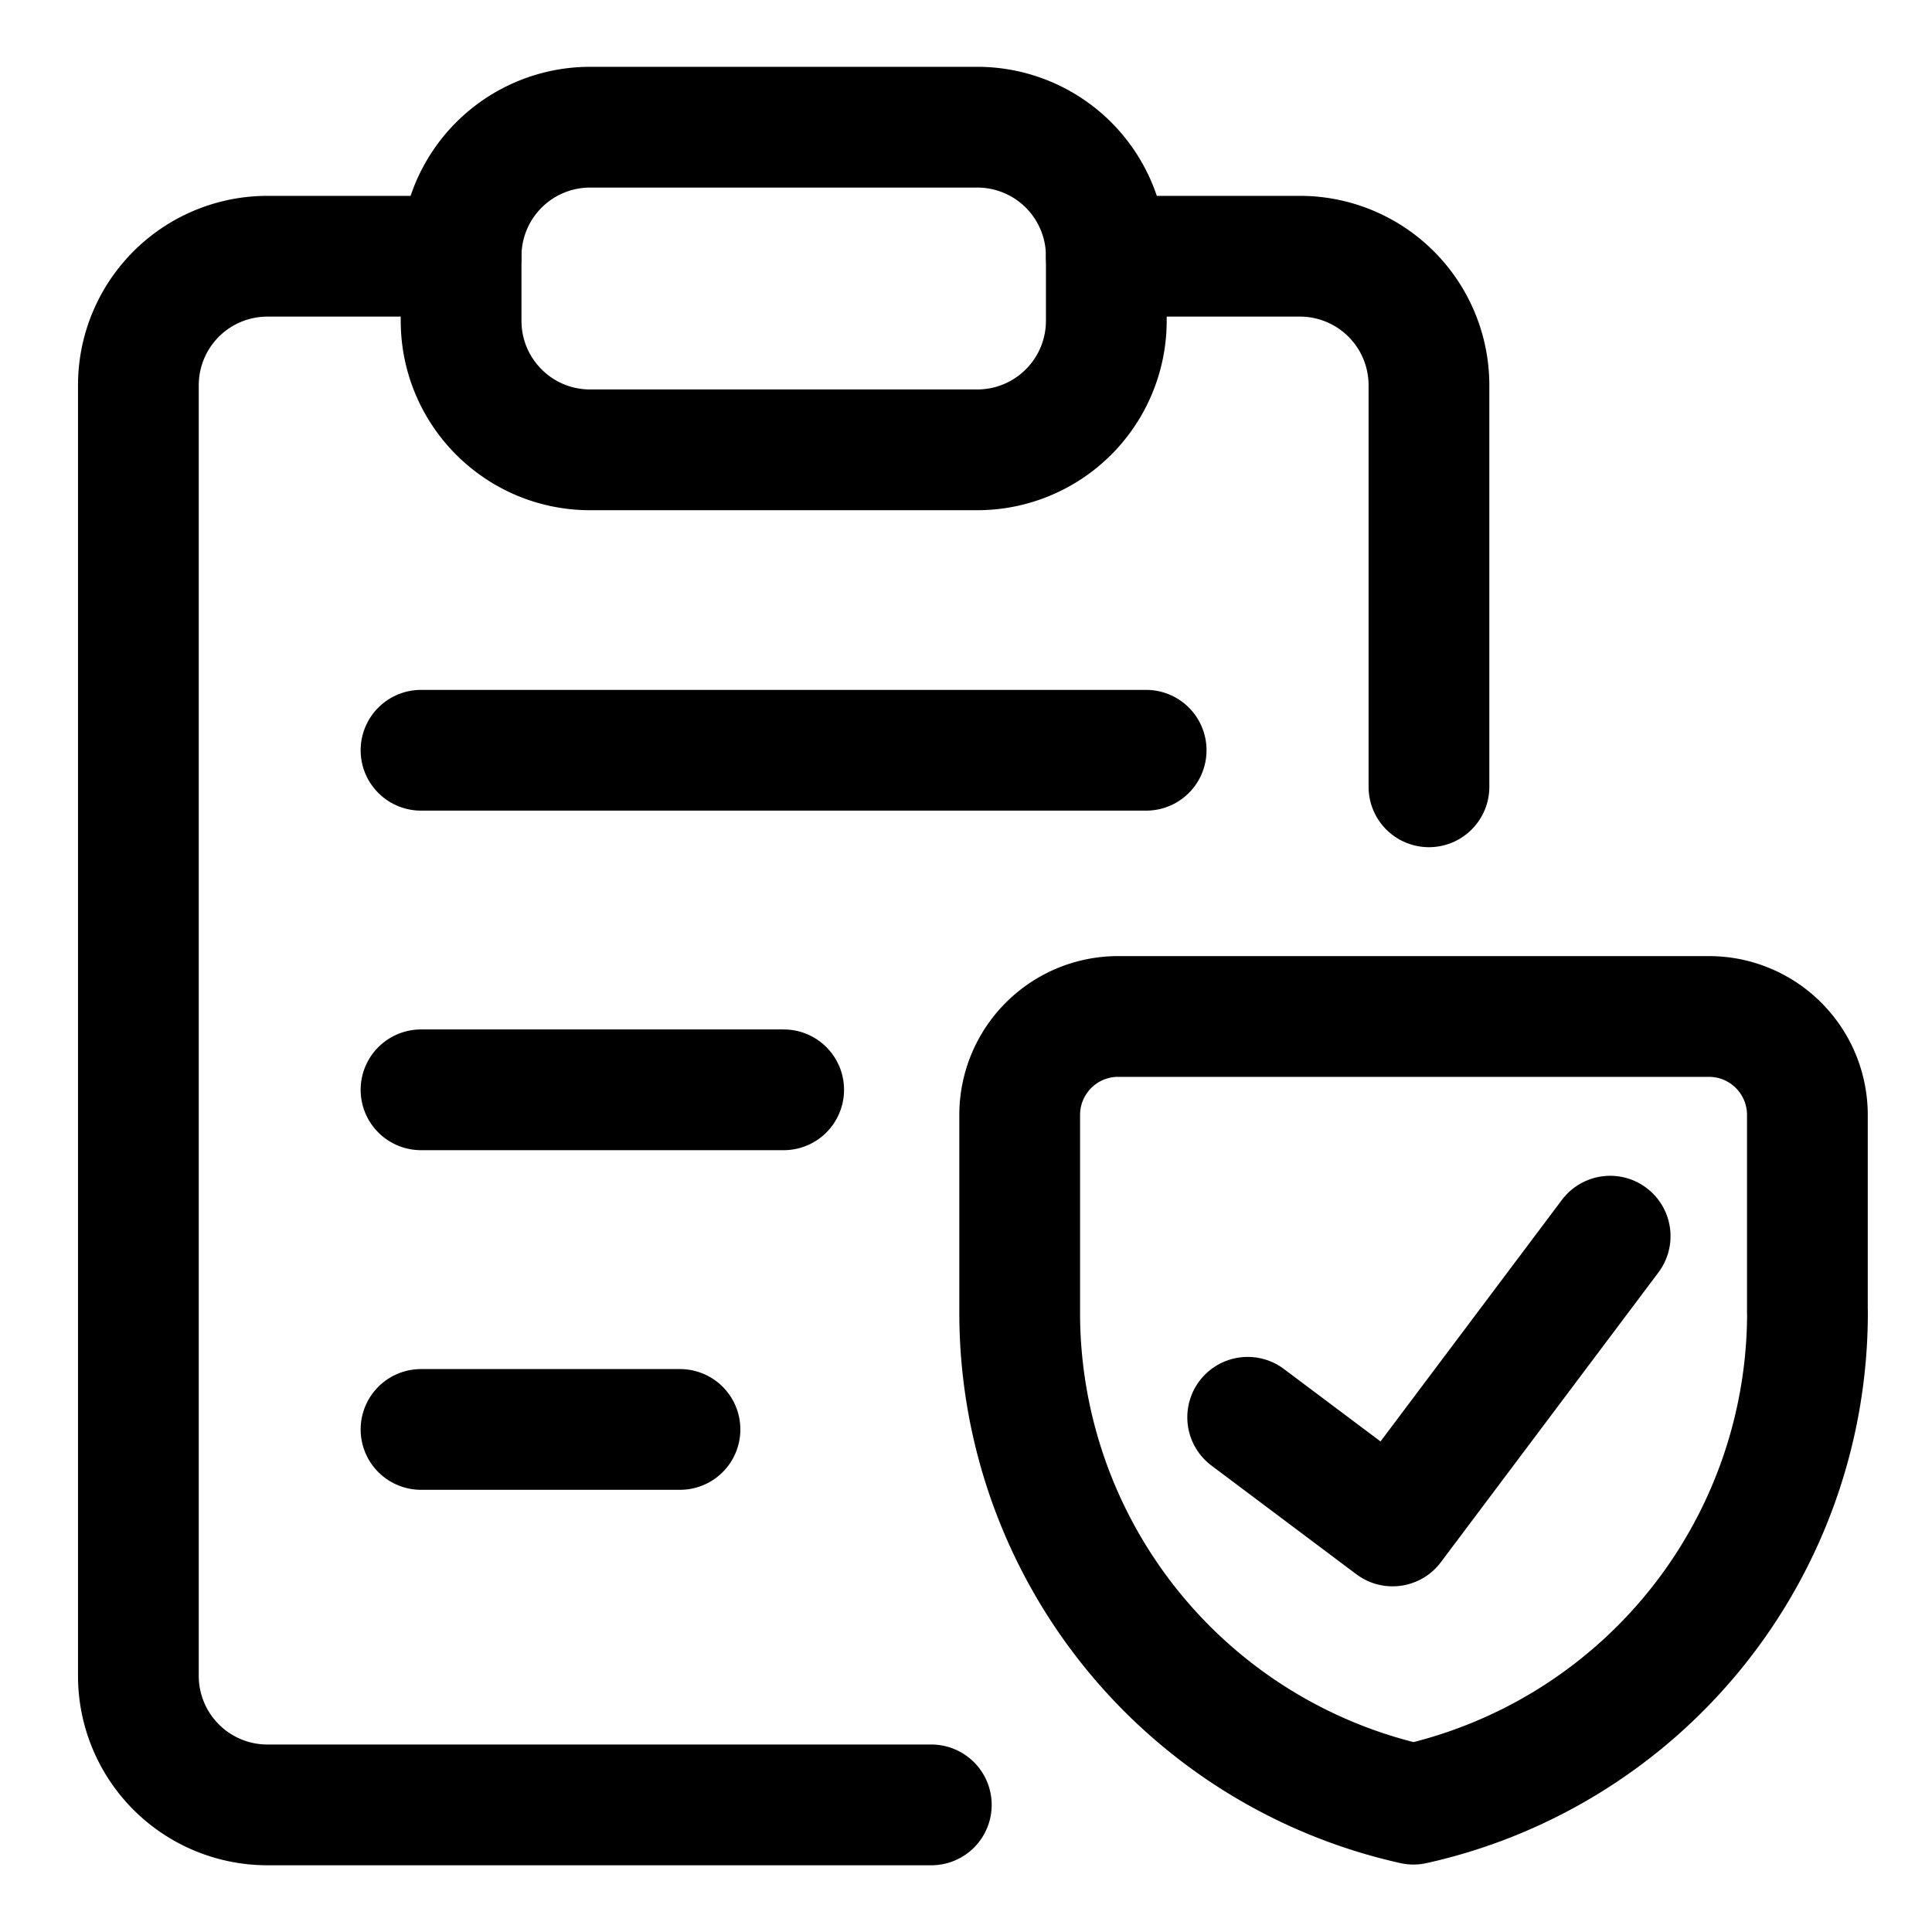 <?xml version="1.0" encoding="UTF-8"?>
<svg xmlns="http://www.w3.org/2000/svg" fill="none" viewBox="-0.75 -0.75 24 24" height="24" width="24">
  <path stroke="#000000" stroke-linecap="round" stroke-linejoin="round" d="M4.48 8.57h9.008" stroke-width="1.5"></path>
  <path stroke="#000000" stroke-linecap="round" stroke-linejoin="round" d="M4.48 12.788h4.505" stroke-width="1.5"></path>
  <path stroke="#000000" stroke-linecap="round" stroke-linejoin="round" d="M4.48 17.007h3.217" stroke-width="1.5"></path>
  <path stroke="#000000" stroke-linecap="round" stroke-linejoin="round" d="M10.819 21.671H2.572a1.603 1.603 0 0 1 -1.603 -1.603V4.036a1.603 1.603 0 0 1 1.603 -1.603h2.405" stroke-width="1.5"></path>
  <path stroke="#000000" stroke-linecap="round" stroke-linejoin="round" d="M11.39 0.83h-4.809a1.603 1.603 0 0 0 -1.603 1.603v0.802c0 0.885 0.717 1.603 1.603 1.603h4.809a1.603 1.603 0 0 0 1.603 -1.603v-0.802a1.603 1.603 0 0 0 -1.603 -1.603Z" stroke-width="1.5"></path>
  <path stroke="#000000" stroke-linecap="round" stroke-linejoin="round" d="M21.703 15.547a6.253 6.253 0 0 1 -4.894 6.115 6.253 6.253 0 0 1 -4.892 -6.115v-2.447a1.223 1.223 0 0 1 1.223 -1.223h7.339a1.223 1.223 0 0 1 1.223 1.223v2.446Z" stroke-width="1.5"></path>
  <path stroke="#000000" stroke-linecap="round" stroke-linejoin="round" d="m19.252 14.606 -2.703 3.6 -1.8 -1.35" stroke-width="1.5"></path>
  <path stroke="#000000" stroke-linecap="round" stroke-linejoin="round" d="M12.993 2.433h2.405a1.603 1.603 0 0 1 1.603 1.603v4.988" stroke-width="1.5"></path>
</svg>
